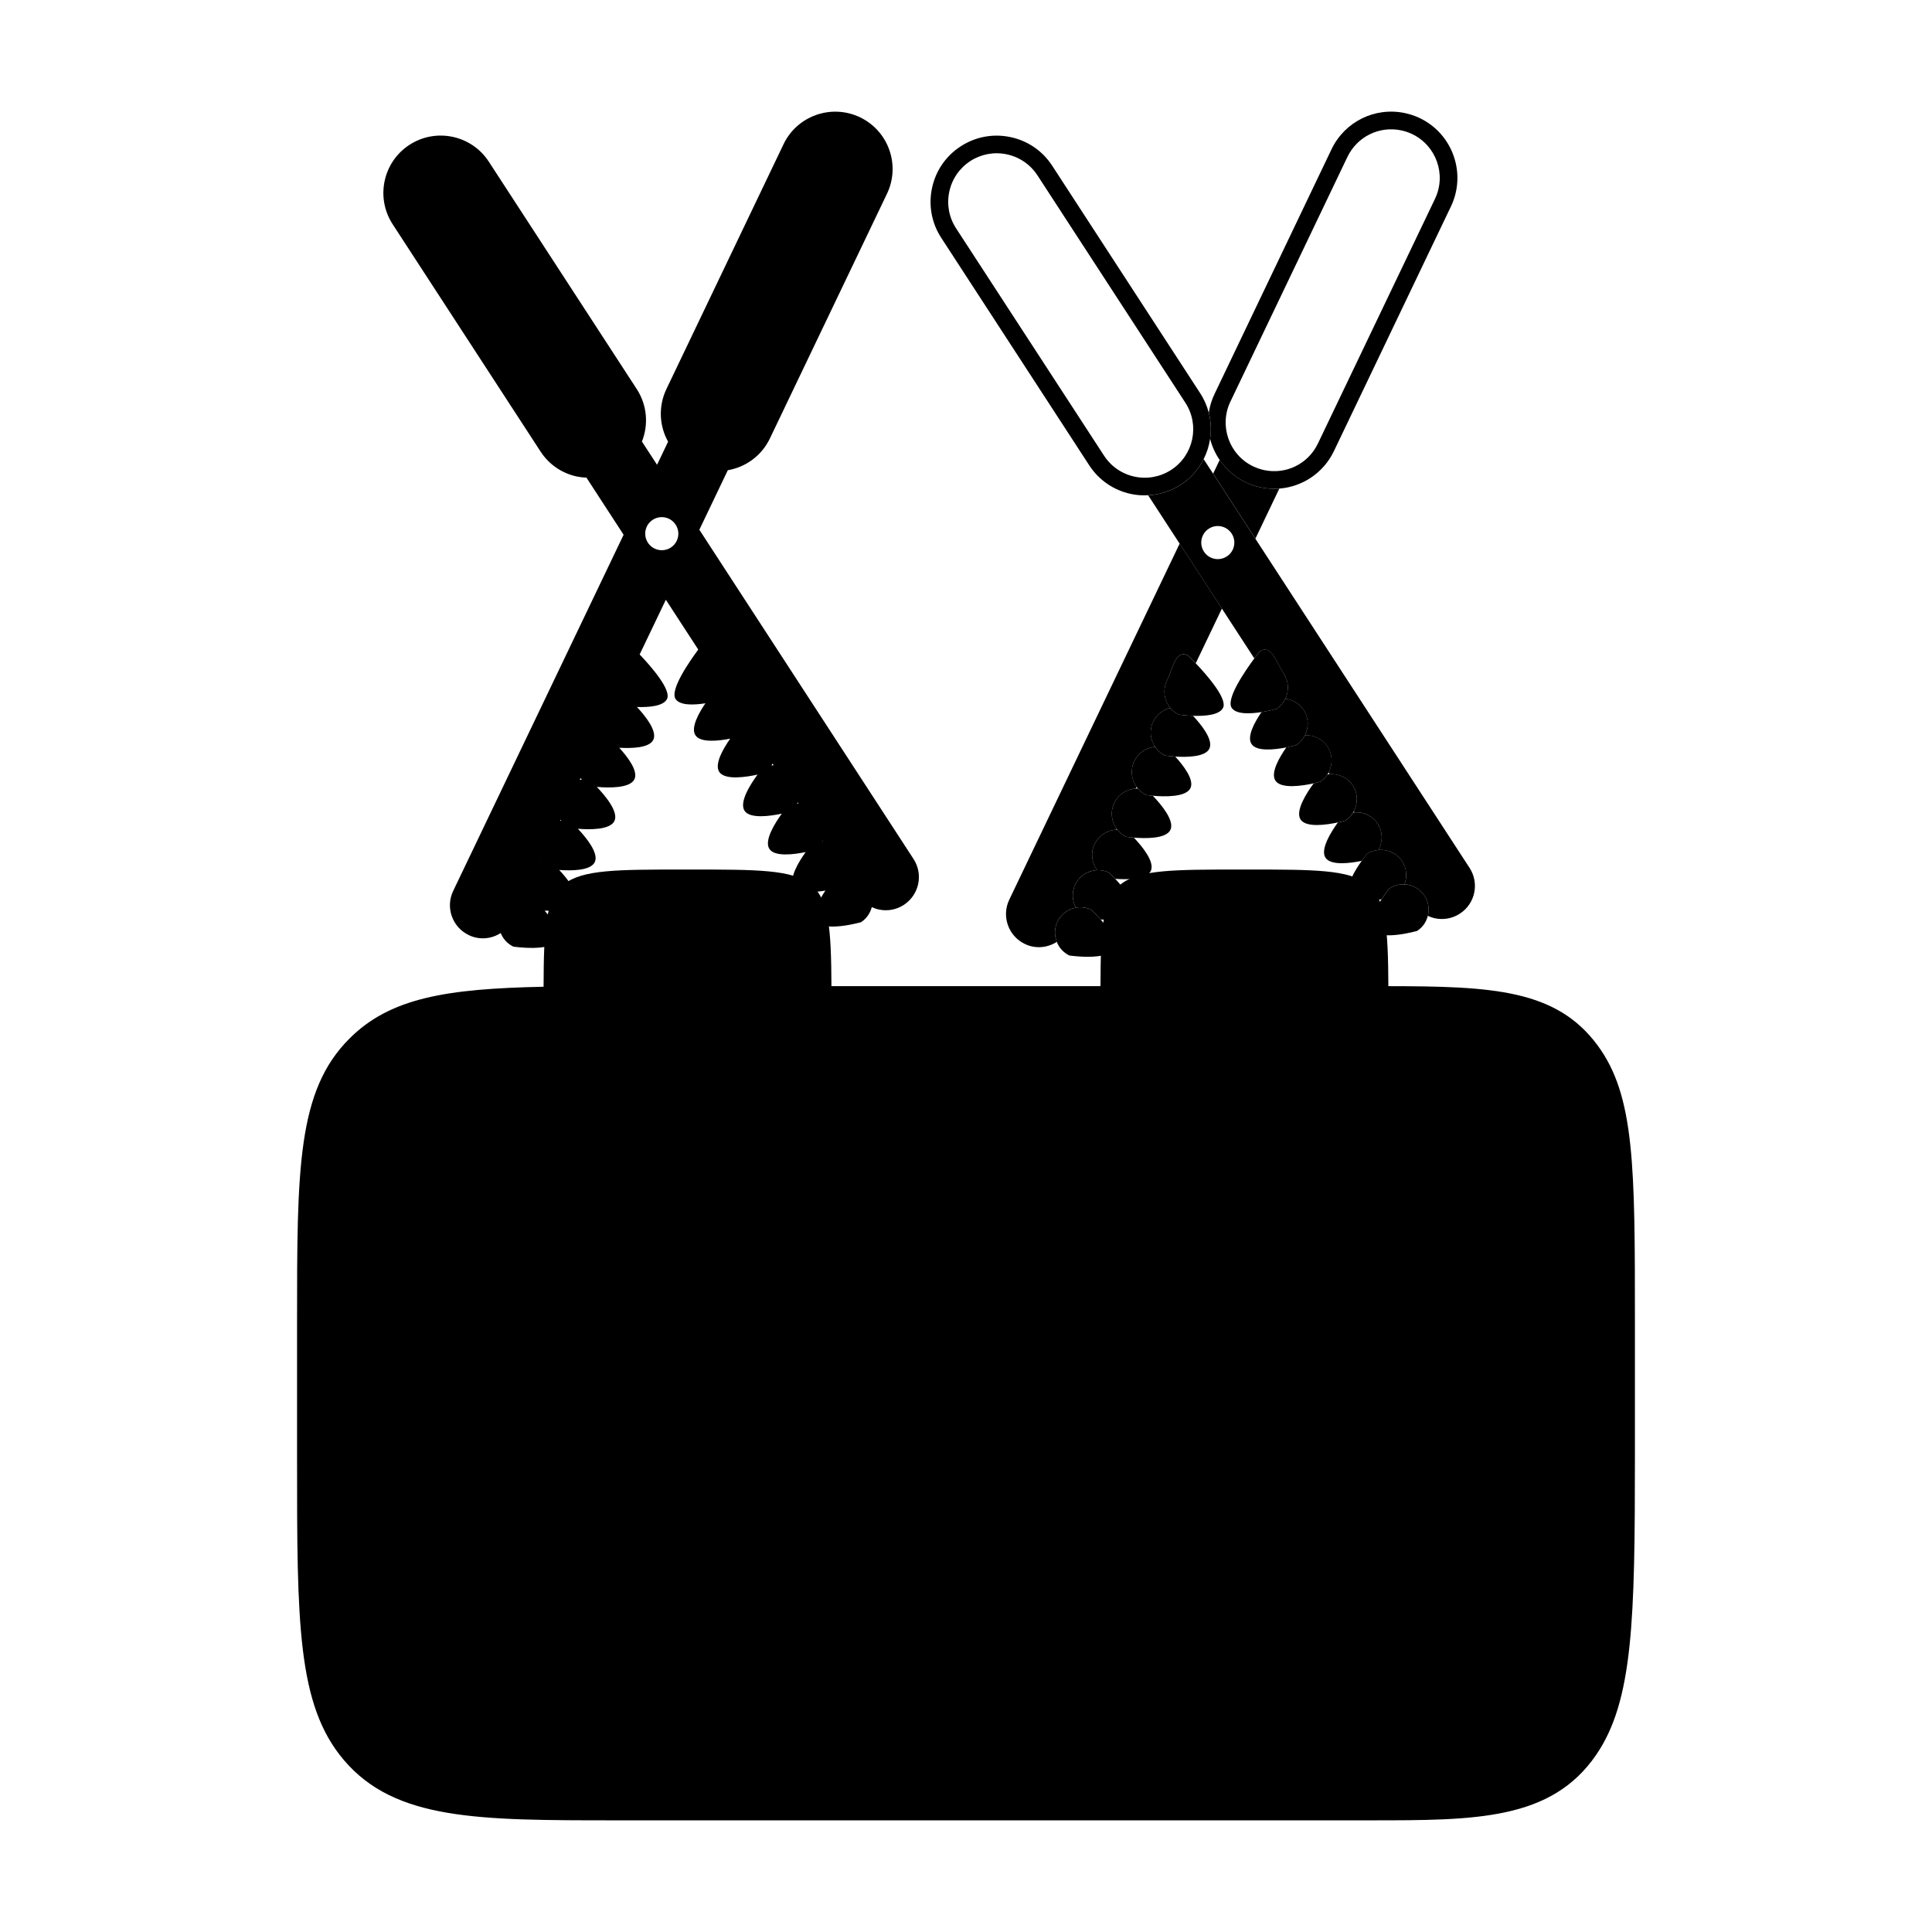 <?xml version="1.0" encoding="UTF-8"?>
<!-- The Best Svg Icon site in the world: iconSvg.co, Visit us! https://iconsvg.co -->
<svg fill="#000000" width="800px" height="800px" version="1.1" viewBox="144 144 512 512" xmlns="http://www.w3.org/2000/svg">
 <g>
  <path d="m511.93 405.34c-0.141-30.883-2.394-30.902-37.102-30.902h-2.082c-35.102 0-37.012 0.02-37.109 30.898h-71.297c-0.141-30.879-2.398-30.898-37.105-30.898h-2.074c-35.16 0-37.012 0.023-37.109 31.059-25.582 0.523-40.582 2.883-51.434 13.723-13.898 13.887-13.898 34.477-13.898 75.492v35.852c0 43.438 0 65.242 12.383 79.844 13.582 16 35.629 16 72.16 16h199.94c27.801 0 47.883 0 59.785-17.34 9.844-14.344 10.281-35.891 10.281-79.398v-35.242c0-41.207 0-60.016-9.906-73.41-10.957-14.844-27.949-15.641-55.434-15.676z"/>
  <path d="m474.11 271.81c-2.883-1.379-5.199-3.457-6.883-5.918l-1.734 3.629 11.199 17.23 6.34-13.266c-1.621 0.117-3.293 0.023-4.973-0.328-1.367-0.281-2.688-0.742-3.949-1.348z"/>
  <path d="m411.45 382.46c-2.074 4.367-0.227 9.602 4.141 11.695 0.629 0.309 1.293 0.535 1.961 0.676 2.273 0.484 4.594 0 6.508-1.211-0.664-1.676-0.664-3.617 0.176-5.371 0.977-2.023 2.832-3.352 4.883-3.715-0.996-1.824-1.137-4.098-0.172-6.125 1.098-2.293 3.34-3.684 5.715-3.812l0.039-0.07c-1.395-1.93-1.727-4.535-0.625-6.832 1.113-2.301 3.344-3.688 5.719-3.82l0.121-0.246c-1.395-1.926-1.727-4.539-0.625-6.832 1.102-2.301 3.34-3.691 5.715-3.82l0.203-0.43c-1.379-1.926-1.719-4.523-0.613-6.84 1.074-2.223 3.219-3.594 5.512-3.785-1.301-1.918-1.57-4.43-0.516-6.66 0.926-1.918 2.629-3.203 4.559-3.648-1.621-1.961-2.074-4.75-0.906-7.199 1.602-3.356 2.246-8.328 5.586-6.727 0 0 0.863 0.828 2.051 2.082l6.938-14.5-11.199-17.211z"/>
  <path d="m467.22 265.89c1.684 2.465 4 4.539 6.883 5.918 1.266 0.605 2.586 1.059 3.945 1.344 1.676 0.352 3.352 0.441 4.973 0.328 6.133-0.473 11.703-4.137 14.48-9.926l31.02-64.859c4.16-8.727 0.469-19.211-8.262-23.391-1.254-0.598-2.59-1.047-3.949-1.336-7.93-1.676-15.922 2.258-19.441 9.586l-31.008 64.867c-0.766 1.598-1.27 3.269-1.516 4.953 0.574 2.289 0.684 4.641 0.348 6.922 0.496 1.996 1.363 3.887 2.527 5.594zm2.844-15.445 31.02-64.867c2.586-5.367 8.445-8.262 14.258-7.027 1.004 0.211 1.969 0.543 2.898 0.984 6.398 3.062 9.109 10.75 6.055 17.148l-31.035 64.859c-2.562 5.375-8.422 8.277-14.246 7.039-0.992-0.207-1.965-0.551-2.902-0.984-6.387-3.059-9.098-10.754-6.047-17.152z"/>
  <path d="m440.1 363.88h-0.309c-2.371 0.125-4.606 1.516-5.719 3.82-1.102 2.301-0.77 4.906 0.625 6.832 0.016 0.023 0.039 0.047 0.051 0.07 1.062-0.047 2.141 0.156 3.164 0.645 0 0 0.715 0.656 1.648 1.652 3.082 0.227 8.297 0.242 9.41-2.082 1.152-2.394-2.383-6.625-4.484-8.836-1.195-0.102-2.039-0.223-2.039-0.223-0.949-0.453-1.73-1.113-2.348-1.879z"/>
  <path d="m434.75 374.6h-0.09c-2.371 0.133-4.613 1.523-5.715 3.812-0.961 2.031-0.828 4.301 0.172 6.125 1.352-0.238 2.766-0.082 4.086 0.562 0 0 1.18 1.074 2.492 2.586 3.078 0.121 7.176-0.117 8.148-2.141 1.117-2.324-2.18-6.383-4.289-8.645-0.938-0.996-1.648-1.652-1.648-1.652-1.016-0.492-2.094-0.695-3.156-0.648z"/>
  <path d="m429.12 384.54c-2.051 0.367-3.898 1.688-4.883 3.715-0.84 1.758-0.84 3.691-0.176 5.371 0.598 1.516 1.754 2.832 3.344 3.594 0 0 10.133 1.508 11.734-1.828 0.969-2.031-1.422-5.379-3.445-7.703-1.316-1.512-2.492-2.586-2.492-2.586-1.316-0.637-2.731-0.797-4.082-0.562z"/>
  <path d="m445.54 352.98c-0.188-0.004-0.352-0.012-0.539 0-2.371 0.125-4.609 1.516-5.715 3.82-1.102 2.293-0.77 4.906 0.625 6.832 0.059 0.086 0.121 0.16 0.18 0.246 0.621 0.77 1.402 1.426 2.352 1.879 0 0 0.848 0.121 2.039 0.223 3.043 0.246 8.543 0.344 9.691-2.055 1.184-2.481-2.606-6.883-4.664-9.043-1.059-0.09-1.77-0.195-1.77-0.195-0.875-0.422-1.613-1.012-2.199-1.707z"/>
  <path d="m450.1 341.93c-2.293 0.191-4.438 1.562-5.512 3.785-1.102 2.312-0.766 4.918 0.613 6.84 0.102 0.152 0.215 0.281 0.336 0.43 0.586 0.695 1.324 1.285 2.207 1.703 0 0 0.711 0.105 1.77 0.195 2.973 0.262 8.793 0.438 9.969-2.031 1.062-2.238-1.918-6.047-4.031-8.348-1.57-0.105-2.707-0.277-2.707-0.277-1.109-0.531-2-1.34-2.644-2.297z"/>
  <path d="m454.15 331.62c-1.93 0.441-3.637 1.723-4.559 3.648-1.062 2.231-0.785 4.742 0.516 6.66 0.645 0.957 1.535 1.77 2.656 2.297 0 0 1.137 0.172 2.707 0.277 3.109 0.191 7.965 0.117 9.027-2.106 1.125-2.344-2.227-6.438-4.332-8.691-2.082-0.074-3.742-0.312-3.742-0.312-0.914-0.438-1.68-1.059-2.273-1.773z"/>
  <path d="m453.24 324.42c-1.168 2.449-0.719 5.238 0.906 7.199 0.594 0.715 1.359 1.336 2.262 1.77 0 0 1.664 0.242 3.742 0.312 3.055 0.102 7.027-0.156 7.984-2.152 1.148-2.414-4.188-8.535-7.254-11.773-1.188-1.258-2.051-2.082-2.051-2.082-3.34-1.605-3.984 3.371-5.59 6.727z"/>
  <path d="m533.45 374-56.766-87.242-11.199-17.23-2.504-3.848c-1.344 2.676-3.387 5.039-6.062 6.781-2.621 1.691-5.582 2.644-8.641 2.801l8.34 12.812 11.199 17.211 8.59 13.199c0.836-1.125 1.406-1.848 1.406-1.848 3.113-2.031 4.398 2.832 6.414 5.93 1.34 2.066 1.379 4.566 0.383 6.613 1.926 0.227 3.738 1.238 4.883 2.984 1.352 2.082 1.375 4.625 0.328 6.695 2.316-0.117 4.629 0.938 5.984 3.027 1.387 2.125 1.387 4.734 0.262 6.828l0.301 0.453c2.359-0.176 4.742 0.871 6.137 2.996 1.387 2.141 1.379 4.746 0.262 6.836l0.18 0.289c2.371-0.176 4.758 0.875 6.141 3.012 1.391 2.125 1.379 4.742 0.258 6.82l0.09 0.133c2.371-0.176 4.766 0.875 6.144 3.008 1.223 1.883 1.375 4.16 0.605 6.106 2.098 0.09 4.106 1.148 5.34 3.043 1.074 1.629 1.309 3.551 0.871 5.305 0.598 0.277 1.234 0.504 1.879 0.641 2.207 0.465 4.578 0.102 6.609-1.23 4.059-2.633 5.211-8.059 2.566-12.125zm-67.633-81.922c-2.363-0.504-3.879-2.832-3.375-5.199 0.5-2.363 2.832-3.883 5.195-3.379 2.367 0.504 3.883 2.832 3.379 5.199-0.496 2.363-2.832 3.875-5.199 3.379z"/>
  <path d="m462.98 265.67c0.855-1.688 1.426-3.5 1.707-5.359 0.332-2.281 0.227-4.637-0.348-6.922-0.469-1.797-1.211-3.566-2.289-5.199l-39.203-60.266c-2.551-3.93-6.473-6.625-11.062-7.594-4.578-0.969-9.27-0.105-13.199 2.457-3.926 2.543-6.625 6.473-7.594 11.059-0.969 4.586-0.102 9.27 2.457 13.195l39.211 60.27c2.551 3.918 6.481 6.625 11.062 7.594 1.523 0.324 3.047 0.422 4.551 0.344 3.055-0.156 6.019-1.102 8.641-2.801 2.68-1.738 4.723-4.102 6.066-6.777zm-52.168-80.77c3.356 0.707 6.238 2.691 8.117 5.562l39.207 60.27c3.875 5.945 2.188 13.926-3.758 17.789-2.887 1.867-6.328 2.508-9.684 1.797-3.356-0.711-6.238-2.691-8.113-5.566l-39.223-60.262c-1.867-2.883-2.504-6.324-1.789-9.68 0.711-3.359 2.691-6.238 5.562-8.121 2.887-1.859 6.316-2.5 9.68-1.789z"/>
  <path d="m509.29 369.26c0.031-0.047 0.047-0.086 0.066-0.137 1.129-2.086 1.137-4.699-0.258-6.82-1.379-2.137-3.769-3.188-6.141-3.012-0.105 0.016-0.23 0.012-0.352 0.031-0.508 0.84-1.188 1.582-2.062 2.152 0 0-0.801 0.223-1.988 0.484-1.789 2.465-4.734 7.117-3.289 9.344 1.41 2.16 6.578 1.461 9.617 0.836 0.785-1.098 1.402-1.84 1.402-1.84 0.938-0.621 1.965-0.941 3.004-1.039z"/>
  <path d="m516.19 378.36c0.77-1.949 0.621-4.223-0.605-6.106-1.375-2.125-3.773-3.184-6.144-3.008-0.051 0-0.098 0.016-0.152 0.004-1.039 0.102-2.066 0.418-3.008 1.031 0 0-0.613 0.742-1.402 1.84-1.812 2.523-4.539 6.973-3.141 9.129 1.23 1.895 5.324 1.594 8.363 1.078 1.109-1.676 2.137-2.906 2.137-2.906 1.227-0.785 2.602-1.121 3.953-1.062z"/>
  <path d="m521.53 381.41c-1.23-1.895-3.246-2.953-5.34-3.043-1.355-0.059-2.731 0.277-3.949 1.062 0 0-1.027 1.23-2.137 2.906-1.719 2.559-3.641 6.184-2.41 8.066 2.019 3.117 11.859 0.301 11.859 0.301 1.492-0.961 2.438-2.41 2.836-3.988 0.449-1.75 0.215-3.676-0.859-5.305z"/>
  <path d="m502.6 359.31c0.059-0.102 0.117-0.211 0.172-0.316 1.125-2.09 1.129-4.695-0.262-6.836-1.391-2.121-3.777-3.176-6.137-2.996-0.191 0.012-0.379 0.012-0.559 0.047-0.504 0.762-1.152 1.441-1.965 1.969 0 0-0.695 0.195-1.723 0.43-1.77 2.402-4.949 7.273-3.465 9.566 1.457 2.223 6.906 1.422 9.883 0.777 1.184-0.258 1.988-0.484 1.988-0.484 0.879-0.57 1.562-1.316 2.066-2.156z"/>
  <path d="m495.82 349.2c0.105-0.16 0.18-0.336 0.262-0.5 1.129-2.09 1.129-4.699-0.262-6.828-1.359-2.09-3.672-3.144-5.984-3.027-0.516 1.023-1.27 1.934-2.297 2.613 0 0-1.113 0.309-2.648 0.613-1.793 2.559-4.254 6.731-2.898 8.801 1.5 2.297 7.238 1.367 10.152 0.727 1.027-0.23 1.723-0.43 1.723-0.43 0.801-0.523 1.449-1.207 1.953-1.969z"/>
  <path d="m489.83 338.85c1.047-2.07 1.02-4.613-0.328-6.695-1.145-1.742-2.957-2.754-4.883-2.984-0.516 1.062-1.289 2-2.359 2.684 0 0-1.762 0.504-3.949 0.852-1.758 2.578-3.941 6.469-2.656 8.449 1.355 2.086 6.156 1.516 9.227 0.922 1.543-0.312 2.648-0.613 2.648-0.613 1.031-0.676 1.793-1.59 2.301-2.613z"/>
  <path d="m484.62 329.17c0.996-2.051 0.953-4.551-0.383-6.613-2.016-3.102-3.301-7.965-6.414-5.93 0 0-0.57 0.727-1.406 1.848-2.555 3.461-7.543 10.742-6.016 13.09 1.18 1.805 4.941 1.621 7.914 1.148 2.191-0.348 3.949-0.852 3.949-0.852 1.066-0.691 1.844-1.629 2.356-2.691z"/>
  <path d="m386.1 371.65-56.766-87.262 7.543-15.773c4.691-0.805 8.934-3.789 11.148-8.41l31.035-64.859c3.621-7.566 0.418-16.641-7.148-20.262-7.582-3.617-16.652-0.418-20.27 7.144l-31.031 64.867c-2.207 4.629-1.875 9.805 0.441 13.961l-2.922 6.117-4.012-6.152c1.762-4.434 1.422-9.602-1.367-13.906l-39.215-60.277c-4.57-7.027-13.992-9.023-21.027-4.453-7.031 4.578-9.027 13.992-4.453 21.039l39.215 60.266c2.293 3.516 5.785 5.777 9.586 6.586 0.848 0.176 1.707 0.273 2.562 0.309l9.844 15.133-45.168 94.398c-2.09 4.363-0.242 9.598 4.137 11.695 0.641 0.312 1.301 0.535 1.969 0.676 2.273 0.48 4.606 0 6.492-1.215 0.613 1.516 1.762 2.832 3.356 3.594 0 0 10.137 1.512 11.734-1.828 0.969-2.031-1.41-5.379-3.441-7.699 3.082 0.125 7.184-0.117 8.152-2.152 1.117-2.316-2.172-6.367-4.297-8.637 3.094 0.227 8.316 0.246 9.422-2.082 1.152-2.398-2.383-6.625-4.481-8.836 3.043 0.25 8.543 0.336 9.691-2.055 1.195-2.473-2.606-6.887-4.672-9.039 2.977 0.262 8.793 0.438 9.98-2.035 1.059-2.231-1.93-6.047-4.035-8.344 3.113 0.191 7.965 0.117 9.035-2.109 1.117-2.344-2.231-6.438-4.344-8.688 3.066 0.102 7.031-0.168 7.984-2.152 1.152-2.414-4.18-8.535-7.262-11.77l6.941-14.5 8.59 13.199c-2.559 3.465-7.543 10.742-6.016 13.094 1.16 1.793 4.938 1.617 7.918 1.145-1.762 2.578-3.945 6.473-2.656 8.465 1.344 2.074 6.156 1.512 9.219 0.91-1.793 2.559-4.254 6.731-2.906 8.797 1.484 2.297 7.234 1.367 10.152 0.727-1.77 2.398-4.941 7.273-3.449 9.574 1.43 2.215 6.891 1.414 9.875 0.777-1.797 2.469-4.731 7.117-3.293 9.34 1.406 2.168 6.586 1.465 9.621 0.84-1.812 2.519-4.543 6.969-3.141 9.129 1.234 1.891 5.32 1.594 8.363 1.074-1.703 2.562-3.648 6.184-2.414 8.066 2.023 3.125 11.879 0.309 11.879 0.309 1.473-0.969 2.418-2.414 2.832-3.988 0.598 0.277 1.234 0.504 1.895 0.637 2.188 0.469 4.555 0.102 6.594-1.223 4.07-2.672 5.227-8.102 2.578-12.16zm-98.789 0.59 0.023-0.07c0.031 0.023 0.031 0.051 0.055 0.082-0.02-0.004-0.051-0.012-0.078-0.012zm5.121-10.719 0.117-0.246c0.059 0.09 0.133 0.168 0.203 0.246h-0.32zm5.223-10.895 0.203-0.43c0.105 0.156 0.223 0.289 0.332 0.43-0.184-0.004-0.367-0.016-0.535 0zm20.816-60.91c-2.371-0.5-3.883-2.832-3.387-5.195 0.504-2.367 2.828-3.879 5.203-3.379 2.363 0.504 3.883 2.832 3.387 5.199-0.508 2.367-2.832 3.879-5.203 3.375zm29.984 57.137c0.109-0.156 0.176-0.332 0.273-0.504l0.293 0.457c-0.188 0.008-0.379 0.012-0.566 0.047zm6.793 10.113c0.059-0.105 0.117-0.211 0.168-0.324l0.195 0.289c-0.121 0.016-0.238 0.008-0.363 0.035zm6.688 9.941c0.023-0.047 0.055-0.09 0.074-0.141l0.082 0.133c-0.066 0.008-0.102 0.008-0.156 0.008z"/>
 </g>
</svg>